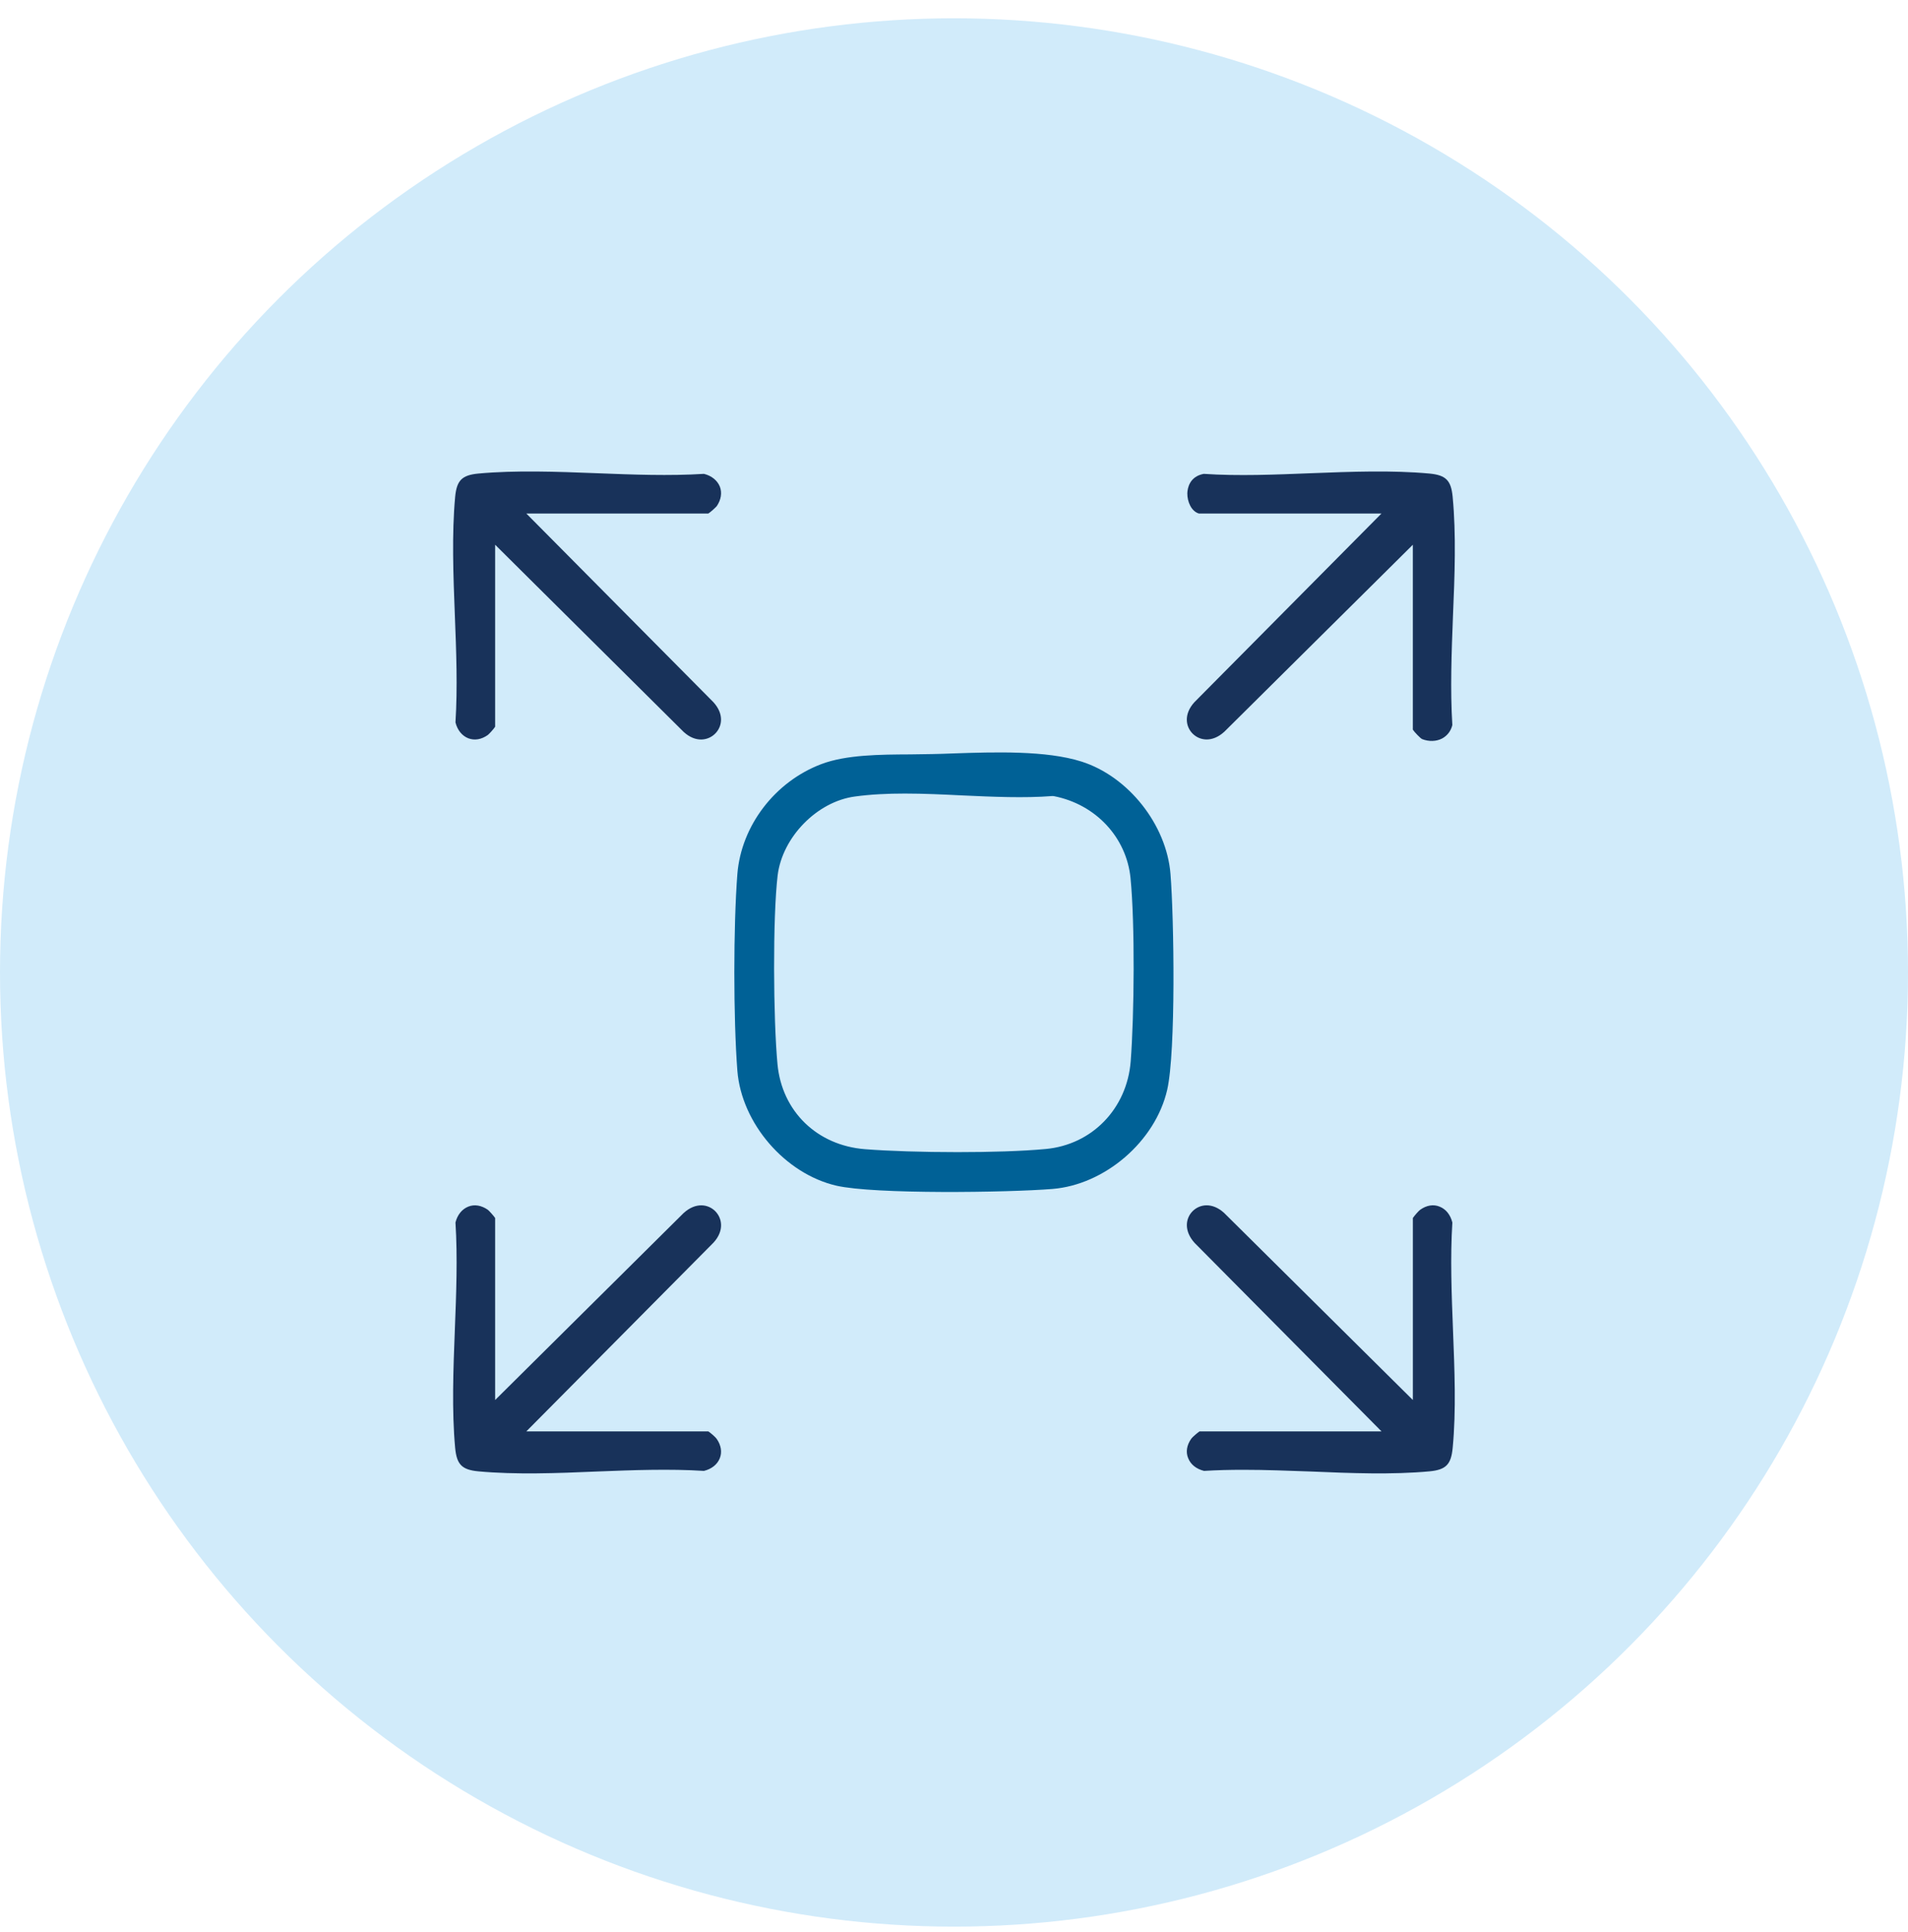 <?xml version="1.0" encoding="UTF-8"?> <svg xmlns="http://www.w3.org/2000/svg" width="80" height="81" viewBox="0 0 80 81" fill="none"><circle cx="40" cy="40.767" r="40" fill="#D1EBFA"></circle><g clip-path="url(#clip0_1970_4523)"><path d="M49.077 36.637C48.913 34.576 47.31 32.547 45.346 31.926C43.861 31.454 41.695 31.526 39.954 31.585C39.66 31.598 39.372 31.605 39.097 31.611C38.802 31.611 38.488 31.625 38.167 31.625C36.904 31.631 35.484 31.638 34.444 32.03C32.494 32.763 31.08 34.615 30.917 36.637C30.747 38.836 30.747 42.691 30.917 44.889C31.093 47.095 32.919 49.209 35.072 49.706C36.675 50.072 42.251 49.994 44.123 49.843C46.328 49.667 48.442 47.847 48.939 45.688C49.306 44.084 49.227 38.509 49.077 36.637ZM47.408 44.497C47.251 46.48 45.785 47.991 43.841 48.168C42.86 48.26 41.498 48.299 40.144 48.299C38.691 48.299 37.245 48.253 36.263 48.175C34.254 48.017 32.782 46.584 32.599 44.608C32.422 42.723 32.396 38.47 32.605 36.703C32.801 35.093 34.254 33.607 35.838 33.392C36.505 33.3 37.212 33.267 37.938 33.267C38.737 33.267 39.555 33.306 40.36 33.346C41.629 33.404 42.945 33.463 44.11 33.372H44.155L44.201 33.378C45.949 33.725 47.231 35.106 47.401 36.807C47.591 38.745 47.558 42.534 47.408 44.497Z" fill="#006196"></path><path d="M60.921 25.833C60.862 27.351 60.803 28.922 60.895 30.394C60.836 30.643 60.685 30.839 60.469 30.957C60.221 31.088 59.907 31.094 59.625 30.983C59.54 30.937 59.311 30.695 59.239 30.59V22.836L51.334 30.676C50.824 31.14 50.3 31.049 50.005 30.754C49.711 30.46 49.626 29.936 50.078 29.439L57.924 21.527H50.267C49.953 21.435 49.776 21.03 49.783 20.676C49.79 20.467 49.875 19.976 50.47 19.865C51.923 19.963 53.474 19.897 54.979 19.838C56.648 19.773 58.369 19.708 59.933 19.852C60.627 19.917 60.843 20.14 60.908 20.827C61.059 22.404 60.993 24.145 60.921 25.833Z" fill="#18325A"></path><path d="M29.987 30.754C29.692 31.049 29.169 31.14 28.671 30.689L20.76 22.836V30.466C20.694 30.571 20.511 30.767 20.452 30.813C20.184 31.003 19.896 31.049 19.634 30.95C19.372 30.846 19.176 30.604 19.097 30.283C19.189 28.83 19.13 27.286 19.071 25.787C19.006 24.118 18.94 22.391 19.084 20.827C19.15 20.14 19.366 19.917 20.059 19.852C21.623 19.708 23.351 19.773 25.02 19.838C26.518 19.897 28.063 19.956 29.516 19.865C29.836 19.943 30.078 20.14 30.183 20.401C30.281 20.657 30.235 20.951 30.052 21.219C30 21.278 29.803 21.462 29.699 21.527H22.068L29.908 29.432C30.373 29.936 30.281 30.46 29.987 30.754Z" fill="#18325A"></path><path d="M30.046 60.314C30.235 60.582 30.281 60.87 30.183 61.125C30.078 61.394 29.836 61.583 29.516 61.662C28.063 61.57 26.518 61.629 25.02 61.688C23.351 61.76 21.623 61.825 20.059 61.681C19.366 61.616 19.15 61.394 19.084 60.7C18.94 59.136 19.006 57.415 19.071 55.746C19.13 54.247 19.189 52.696 19.097 51.25C19.176 50.929 19.372 50.687 19.634 50.583C19.896 50.478 20.184 50.53 20.452 50.714C20.511 50.759 20.694 50.962 20.76 51.06V58.691L28.665 50.851C29.169 50.393 29.692 50.478 29.987 50.772C30.281 51.067 30.373 51.59 29.921 52.088L22.068 60.006H29.699C29.803 60.072 30 60.248 30.046 60.314Z" fill="#18325A"></path><path d="M60.909 60.7C60.843 61.394 60.627 61.616 59.934 61.681C58.376 61.825 56.649 61.76 54.98 61.688C54.038 61.655 53.069 61.616 52.127 61.616C51.57 61.616 51.021 61.629 50.484 61.662C50.163 61.583 49.921 61.394 49.817 61.125C49.712 60.87 49.758 60.582 49.947 60.314C49.993 60.248 50.196 60.072 50.294 60.006H57.925L50.085 52.101C49.627 51.59 49.712 51.067 50.006 50.773C50.301 50.478 50.824 50.393 51.322 50.844L59.24 58.691V51.06C59.306 50.962 59.482 50.759 59.548 50.714C59.816 50.524 60.104 50.478 60.359 50.583C60.627 50.687 60.817 50.93 60.896 51.25C60.804 52.697 60.863 54.247 60.922 55.746C60.987 57.415 61.059 59.136 60.909 60.7Z" fill="#18325A"></path></g><defs><clipPath id="clip0_1970_4523"><rect width="42" height="42" fill="white" transform="translate(19 19.767)"></rect></clipPath></defs></svg> 